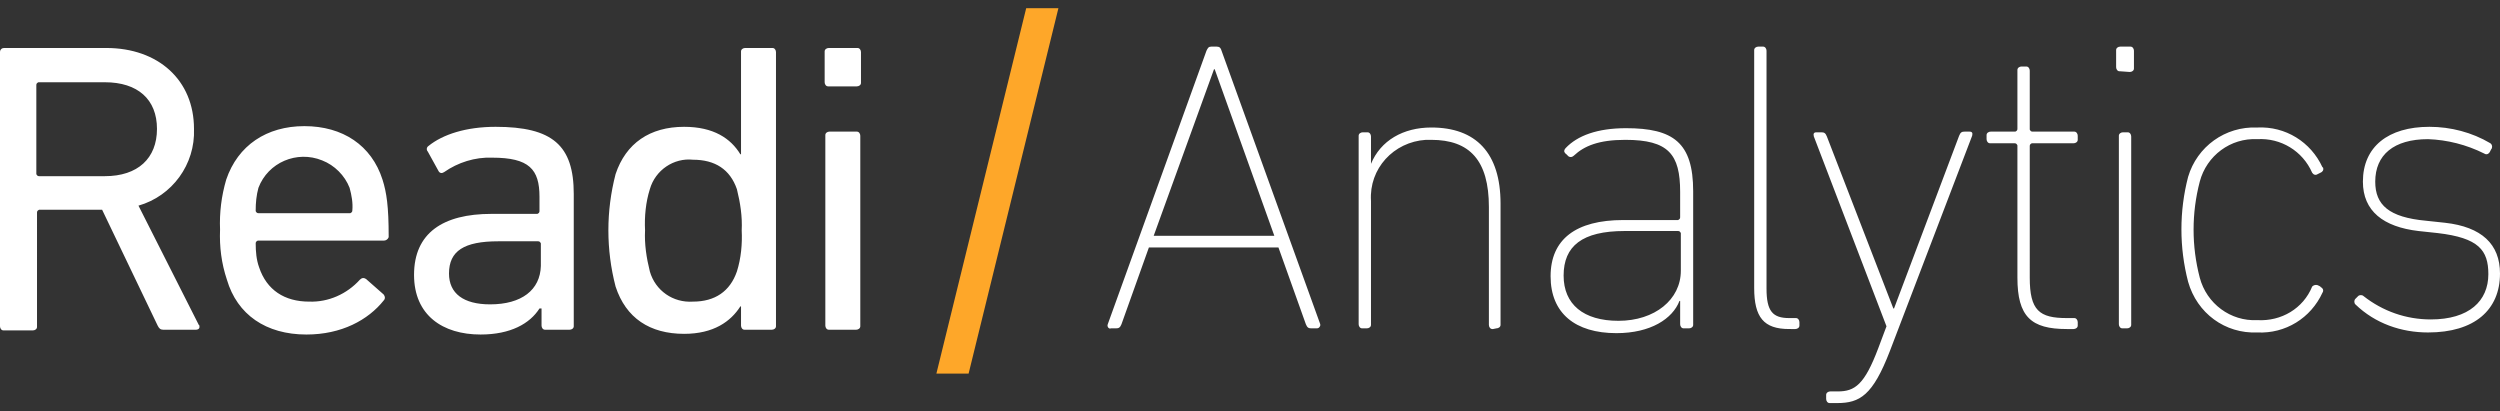 <?xml version="1.0" encoding="UTF-8"?> <!-- Generator: Adobe Illustrator 25.2.1, SVG Export Plug-In . SVG Version: 6.00 Build 0) --> <svg xmlns="http://www.w3.org/2000/svg" xmlns:xlink="http://www.w3.org/1999/xlink" version="1.1" id="Layer_1" x="0px" y="0px" width="364.7px" height="60px" viewBox="0 0 364.7 60" style="enable-background:new 0 0 364.7 60;" xml:space="preserve"><rect x="0" y="0" width="364.7" height="60" fill="#333333" stroke="none"/> <style type="text/css"> .st0{fill:#FFFFFF;} .st1{fill:#FEA729;} </style> <g id="Group_19" transform="translate(45 42)"> <g transform="matrix(1, 0, 0, 1, -45, -42)"> <path id="Path_20-2" class="st0" d="M28.6,48.1c0.2,0,0.5-0.1,0.5-0.4c0-0.1,0-0.3-0.1-0.3L20.2,30c4.9-1.4,8.3-6,8.1-11.2 C28.3,11.7,23.1,7,15.5,7H0.6C0.3,7,0,7.2,0,7.6c0,0,0,0,0,0.1v39.9c0,0.3,0.2,0.6,0.5,0.6c0,0,0,0,0.1,0h4.2 c0.3,0,0.6-0.2,0.6-0.5c0,0,0,0,0-0.1V31c0-0.2,0.1-0.3,0.3-0.4c0,0,0.1,0,0.1,0h9.1L23,47.5c0.2,0.4,0.4,0.6,0.8,0.6L28.6,48.1z M15.3,25.7H5.7c-0.2,0-0.3-0.1-0.4-0.3c0,0,0-0.1,0-0.1V12.4c0-0.2,0.1-0.3,0.3-0.4c0,0,0.1,0,0.1,0h9.6c4.8,0,7.6,2.5,7.6,6.8 S20.1,25.7,15.3,25.7L15.3,25.7z M44.7,48.8c5.1,0,9-2.1,11.3-5c0.2-0.2,0.2-0.5,0-0.8c0,0-0.1-0.1-0.1-0.1l-2.5-2.2 c-0.3-0.2-0.6-0.2-0.9,0.1c0,0,0,0,0,0c-1.9,2.1-4.6,3.3-7.4,3.2c-3.6,0-6.2-1.7-7.3-5c-0.4-1.1-0.5-2.3-0.5-3.5 c0-0.2,0.1-0.3,0.3-0.4c0,0,0.1,0,0.1,0H56c0.3,0,0.6-0.2,0.7-0.5c0,0,0-0.1,0-0.1c0-4.4-0.3-6.4-0.9-8.3c-1.6-5-5.8-7.8-11.4-7.8 c-5.5,0-9.7,2.8-11.4,7.8c-0.7,2.4-1,4.8-0.9,7.3c-0.1,2.5,0.2,4.9,1,7.3C34.6,45.9,38.8,48.8,44.7,48.8z M37.7,31.1 c-0.2,0-0.3-0.1-0.4-0.3c0,0,0-0.1,0-0.1c0-1.1,0.1-2.2,0.4-3.3c1.4-3.7,5.6-5.5,9.3-4c1.8,0.7,3.3,2.2,4,4 c0.3,1.1,0.5,2.2,0.4,3.3c0,0.2-0.1,0.3-0.3,0.4c0,0-0.1,0-0.1,0H37.7z M83.1,48.1c0.3,0,0.6-0.2,0.6-0.5c0,0,0,0,0-0.1V28.3 c0-7.1-3.1-9.8-11.4-9.8c-4.3,0-7.7,1.1-9.8,2.8c-0.3,0.2-0.3,0.6-0.1,0.8L64,25c0.2,0.3,0.5,0.3,0.8,0.1c2-1.4,4.5-2.2,7-2.1 c5.4,0,6.9,1.7,6.9,5.7v2.1c0,0.2-0.1,0.3-0.3,0.4c0,0-0.1,0-0.1,0h-6.6c-7.1,0-11.3,2.8-11.3,8.9c0,5.9,4.2,8.7,9.7,8.7 c4.4,0,7.2-1.6,8.6-3.8H79v2.5c0,0.3,0.2,0.6,0.5,0.6c0,0,0,0,0.1,0L83.1,48.1z M71.5,44.4c-3.9,0-6-1.6-6-4.5 c0-3.3,2.2-4.7,7.2-4.7h5.8c0.2,0,0.3,0.1,0.4,0.3c0,0,0,0.1,0,0.1v3.2C78.8,42.3,76.1,44.4,71.5,44.4L71.5,44.4z M112.6,48.1 c0.3,0,0.6-0.2,0.6-0.5c0,0,0,0,0-0.1V7.6c0-0.3-0.2-0.6-0.5-0.6c0,0,0,0-0.1,0h-3.9c-0.3,0-0.6,0.2-0.6,0.5c0,0,0,0,0,0.1v14.9 h-0.1c-1.4-2.3-3.9-4-8.2-4c-5,0-8.5,2.4-10,6.9c-1.4,5.4-1.4,11,0,16.4c1.5,4.6,5,6.9,10,6.9c4.3,0,6.8-1.8,8.2-4h0.1v2.8 c0,0.3,0.2,0.6,0.5,0.6c0,0,0,0,0.1,0L112.6,48.1z M101.1,44c-2.9,0.2-5.5-1.6-6.3-4.4c-0.5-2-0.8-4-0.7-6c-0.1-2,0.1-4.1,0.7-6 c0.8-2.8,3.5-4.6,6.3-4.3c3.2,0,5.4,1.4,6.4,4.3c0.5,2,0.8,4,0.7,6c0.1,2-0.1,4.1-0.7,6C106.5,42.5,104.3,44,101.1,44L101.1,44z M125,12.6c0.3,0,0.6-0.2,0.6-0.5c0,0,0,0,0-0.1V7.6c0-0.3-0.2-0.6-0.5-0.6c0,0,0,0-0.1,0h-4.1c-0.3,0-0.6,0.2-0.6,0.5 c0,0,0,0,0,0.1V12c0,0.3,0.2,0.6,0.5,0.6c0,0,0,0,0.1,0L125,12.6z M124.9,48.1c0.3,0,0.6-0.2,0.6-0.5c0,0,0,0,0-0.1V19.8 c0-0.3-0.2-0.6-0.5-0.6c0,0,0,0-0.1,0H121c-0.3,0-0.6,0.2-0.6,0.5c0,0,0,0,0,0.1v27.7c0,0.3,0.2,0.6,0.5,0.6c0,0,0,0,0.1,0 L124.9,48.1z"></path> </g> <g transform="matrix(1, 0, 0, 1, -45, -42)"> <path id="Path_21-2" class="st0" d="M161.6,47.3c-0.1,0.2,0,0.5,0.2,0.6c0.1,0,0.2,0.1,0.2,0h0.8c0.4,0,0.6-0.1,0.8-0.6l4-11.2 h18.9l4,11.2c0.2,0.5,0.4,0.6,0.8,0.6h0.8c0.2,0,0.4-0.1,0.5-0.4c0-0.1,0-0.2,0-0.2L178.2,7.4c-0.1-0.4-0.3-0.6-0.7-0.6h-0.8 c-0.4,0-0.5,0.2-0.7,0.6L161.6,47.3z M168.3,34.4l8.8-24.3h0.1l8.7,24.3H168.3z M218.3,47.9c0.3,0,0.6-0.2,0.6-0.5c0,0,0,0,0-0.1 V29.7c0-7.4-3.6-11.1-10.1-11.1c-4.1,0-7.4,1.9-8.8,5.3H200v-4c0-0.3-0.2-0.6-0.5-0.6c0,0,0,0-0.1,0h-0.6c-0.3,0-0.6,0.2-0.6,0.5 c0,0,0,0,0,0.1v27.4c0,0.3,0.2,0.6,0.5,0.6c0,0,0,0,0.1,0h0.6c0.3,0,0.6-0.2,0.6-0.5c0,0,0,0,0-0.1V29.3c-0.3-4.7,3.3-8.6,8-8.9 c0.3,0,0.5,0,0.8,0c5.6,0,8.4,3,8.4,9.8v17.2c0,0.3,0.2,0.6,0.5,0.6c0,0,0,0,0.1,0L218.3,47.9z M246.4,47.9c0.3,0,0.6-0.2,0.6-0.5 c0,0,0,0,0-0.1V27.9c0-7.1-2.9-9.2-9.8-9.2c-4.2,0-7.1,1.1-8.8,2.9c-0.2,0.2-0.3,0.5-0.1,0.7c0,0.1,0.1,0.1,0.1,0.1l0.4,0.4 c0.3,0.2,0.6,0.1,0.8-0.1c0,0,0,0,0,0c1.5-1.4,3.6-2.3,7.5-2.3c6.3,0,8,2.1,8,7.6v3.7c0,0.2-0.1,0.3-0.3,0.4c0,0-0.1,0-0.1,0h-7.9 c-6.9,0-10.6,2.8-10.6,8.2c0,5.4,3.6,8.3,9.6,8.3c5,0,8.2-2.1,9.2-4.7h0.1v3.4c0,0.3,0.2,0.6,0.5,0.6c0,0,0,0,0.1,0L246.4,47.9z M236.1,46.8c-5.1,0-8-2.4-8-6.6c0-4.3,2.7-6.5,8.9-6.5h7.8c0.2,0,0.3,0.1,0.4,0.3c0,0,0,0.1,0,0.1v5.4 C245.2,43.7,241.4,46.8,236.1,46.8L236.1,46.8z M261.9,48c0.3,0,0.6-0.2,0.6-0.5c0,0,0,0,0-0.1V47c0-0.3-0.2-0.6-0.5-0.6 c0,0,0,0-0.1,0H261c-2.4,0-3.3-1-3.3-4.3V7.4c0-0.3-0.2-0.6-0.5-0.6c0,0,0,0-0.1,0h-0.6c-0.3,0-0.6,0.2-0.6,0.5c0,0,0,0,0,0.1 v34.6c0,4.3,1.4,6,5.1,6L261.9,48z M268,58.8c3.3,0,5.2-1.1,7.7-7.6l12-31.4c0.1-0.4,0-0.6-0.4-0.6h-0.7c-0.4,0-0.6,0.1-0.8,0.6 L276.3,45h-0.1l-9.7-25.1c-0.2-0.5-0.4-0.6-0.8-0.6H265c-0.4,0-0.5,0.2-0.4,0.6l10.6,27.7l-1.2,3.2c-2,5.3-3.4,6.3-5.9,6.3H267 c-0.3,0-0.6,0.2-0.6,0.5c0,0,0,0,0,0.1v0.5c0,0.3,0.2,0.6,0.5,0.6c0,0,0,0,0.1,0L268,58.8z M302.5,48c0.3,0,0.6-0.2,0.6-0.5 c0,0,0,0,0-0.1V47c0-0.3-0.2-0.6-0.5-0.6c0,0,0,0-0.1,0h-1c-4,0-5.4-1.1-5.4-5.9V21.3c0-0.2,0.1-0.3,0.3-0.4c0,0,0.1,0,0.1,0h6 c0.3,0,0.6-0.2,0.6-0.5c0,0,0,0,0-0.1v-0.5c0-0.3-0.2-0.6-0.5-0.6c0,0,0,0-0.1,0h-6c-0.2,0-0.3-0.1-0.4-0.3c0,0,0-0.1,0-0.1v-8.5 c0-0.3-0.2-0.6-0.5-0.6c0,0,0,0-0.1,0h-0.6c-0.3,0-0.6,0.2-0.6,0.5c0,0,0,0,0,0.1v8.5c0,0.2-0.1,0.3-0.3,0.4c0,0-0.1,0-0.1,0h-3.5 c-0.3,0-0.6,0.2-0.6,0.5c0,0,0,0,0,0.1v0.5c0,0.3,0.2,0.6,0.5,0.6c0,0,0,0,0.1,0h3.5c0.2,0,0.3,0.1,0.4,0.3c0,0,0,0.1,0,0.1v19.2 c0,5.7,2,7.5,7.2,7.5L302.5,48z M310.7,10.5c0.3,0,0.6-0.2,0.6-0.5c0,0,0,0,0-0.1V7.4c0-0.3-0.2-0.6-0.5-0.6c0,0,0,0-0.1,0h-1.4 c-0.3,0-0.6,0.2-0.6,0.5c0,0,0,0,0,0.1v2.4c0,0.3,0.2,0.6,0.5,0.6c0,0,0,0,0.1,0L310.7,10.5z M310.3,47.9c0.3,0,0.6-0.2,0.6-0.5 c0,0,0,0,0-0.1V19.9c0-0.3-0.2-0.6-0.5-0.6c0,0,0,0-0.1,0h-0.6c-0.3,0-0.6,0.2-0.6,0.5c0,0,0,0,0,0.1v27.4c0,0.3,0.2,0.6,0.5,0.6 c0,0,0,0,0.1,0L310.3,47.9z M329.3,48.5c4.1,0.2,7.8-2.1,9.5-5.8c0.2-0.3,0.1-0.6-0.2-0.8c0,0-0.1,0-0.1-0.1l-0.4-0.2 c-0.3-0.1-0.6,0-0.8,0.2c-1.3,3.2-4.5,5.1-8,4.9c-3.9,0.2-7.4-2.4-8.4-6.2c-1.2-4.6-1.2-9.4,0-14c1-3.8,4.5-6.4,8.4-6.2 c3.4-0.2,6.6,1.7,8,4.9c0.2,0.3,0.5,0.4,0.8,0.2l0.4-0.2c0.3-0.1,0.5-0.4,0.4-0.7c0,0,0-0.1-0.1-0.1c-1.7-3.7-5.4-6-9.5-5.8 c-4.7-0.2-8.8,2.8-10.1,7.2c-1.3,5-1.3,10.3,0,15.3C320.5,45.7,324.6,48.7,329.3,48.5L329.3,48.5z M354.2,48.5 c6.8,0,10.5-3.3,10.5-8.6c0-4.3-2.7-6.8-8-7.4l-2.8-0.3c-5.4-0.5-7.4-2.3-7.4-5.7c0-3.9,2.7-6.2,7.7-6.2c2.8,0.1,5.6,0.8,8.2,2.1 c0.3,0.2,0.6,0.1,0.8-0.2c0,0,0,0,0,0l0.2-0.4c0.2-0.2,0.2-0.6,0-0.8c0,0-0.1-0.1-0.1-0.1c-2.7-1.6-5.8-2.4-8.9-2.4 c-6,0-9.7,2.9-9.7,8c0,4.3,3,6.6,8.1,7.2l2.8,0.3c6,0.7,7.4,2.5,7.4,6c0,3.9-2.8,6.6-8.4,6.6c-3.6,0-7-1.2-9.8-3.4 c-0.2-0.2-0.6-0.2-0.8,0l-0.4,0.4c-0.2,0.2-0.2,0.6,0,0.8c0,0,0,0,0,0C346.5,47.2,350.3,48.5,354.2,48.5L354.2,48.5z"></path> </g> <g transform="matrix(1, 0, 0, 1, -45, -42)"> <path id="Path_22-2" class="st1" d="M149.7,1.2h4.7l-13.1,53.3h-4.7L149.7,1.2z"></path> </g> </g> </svg> 